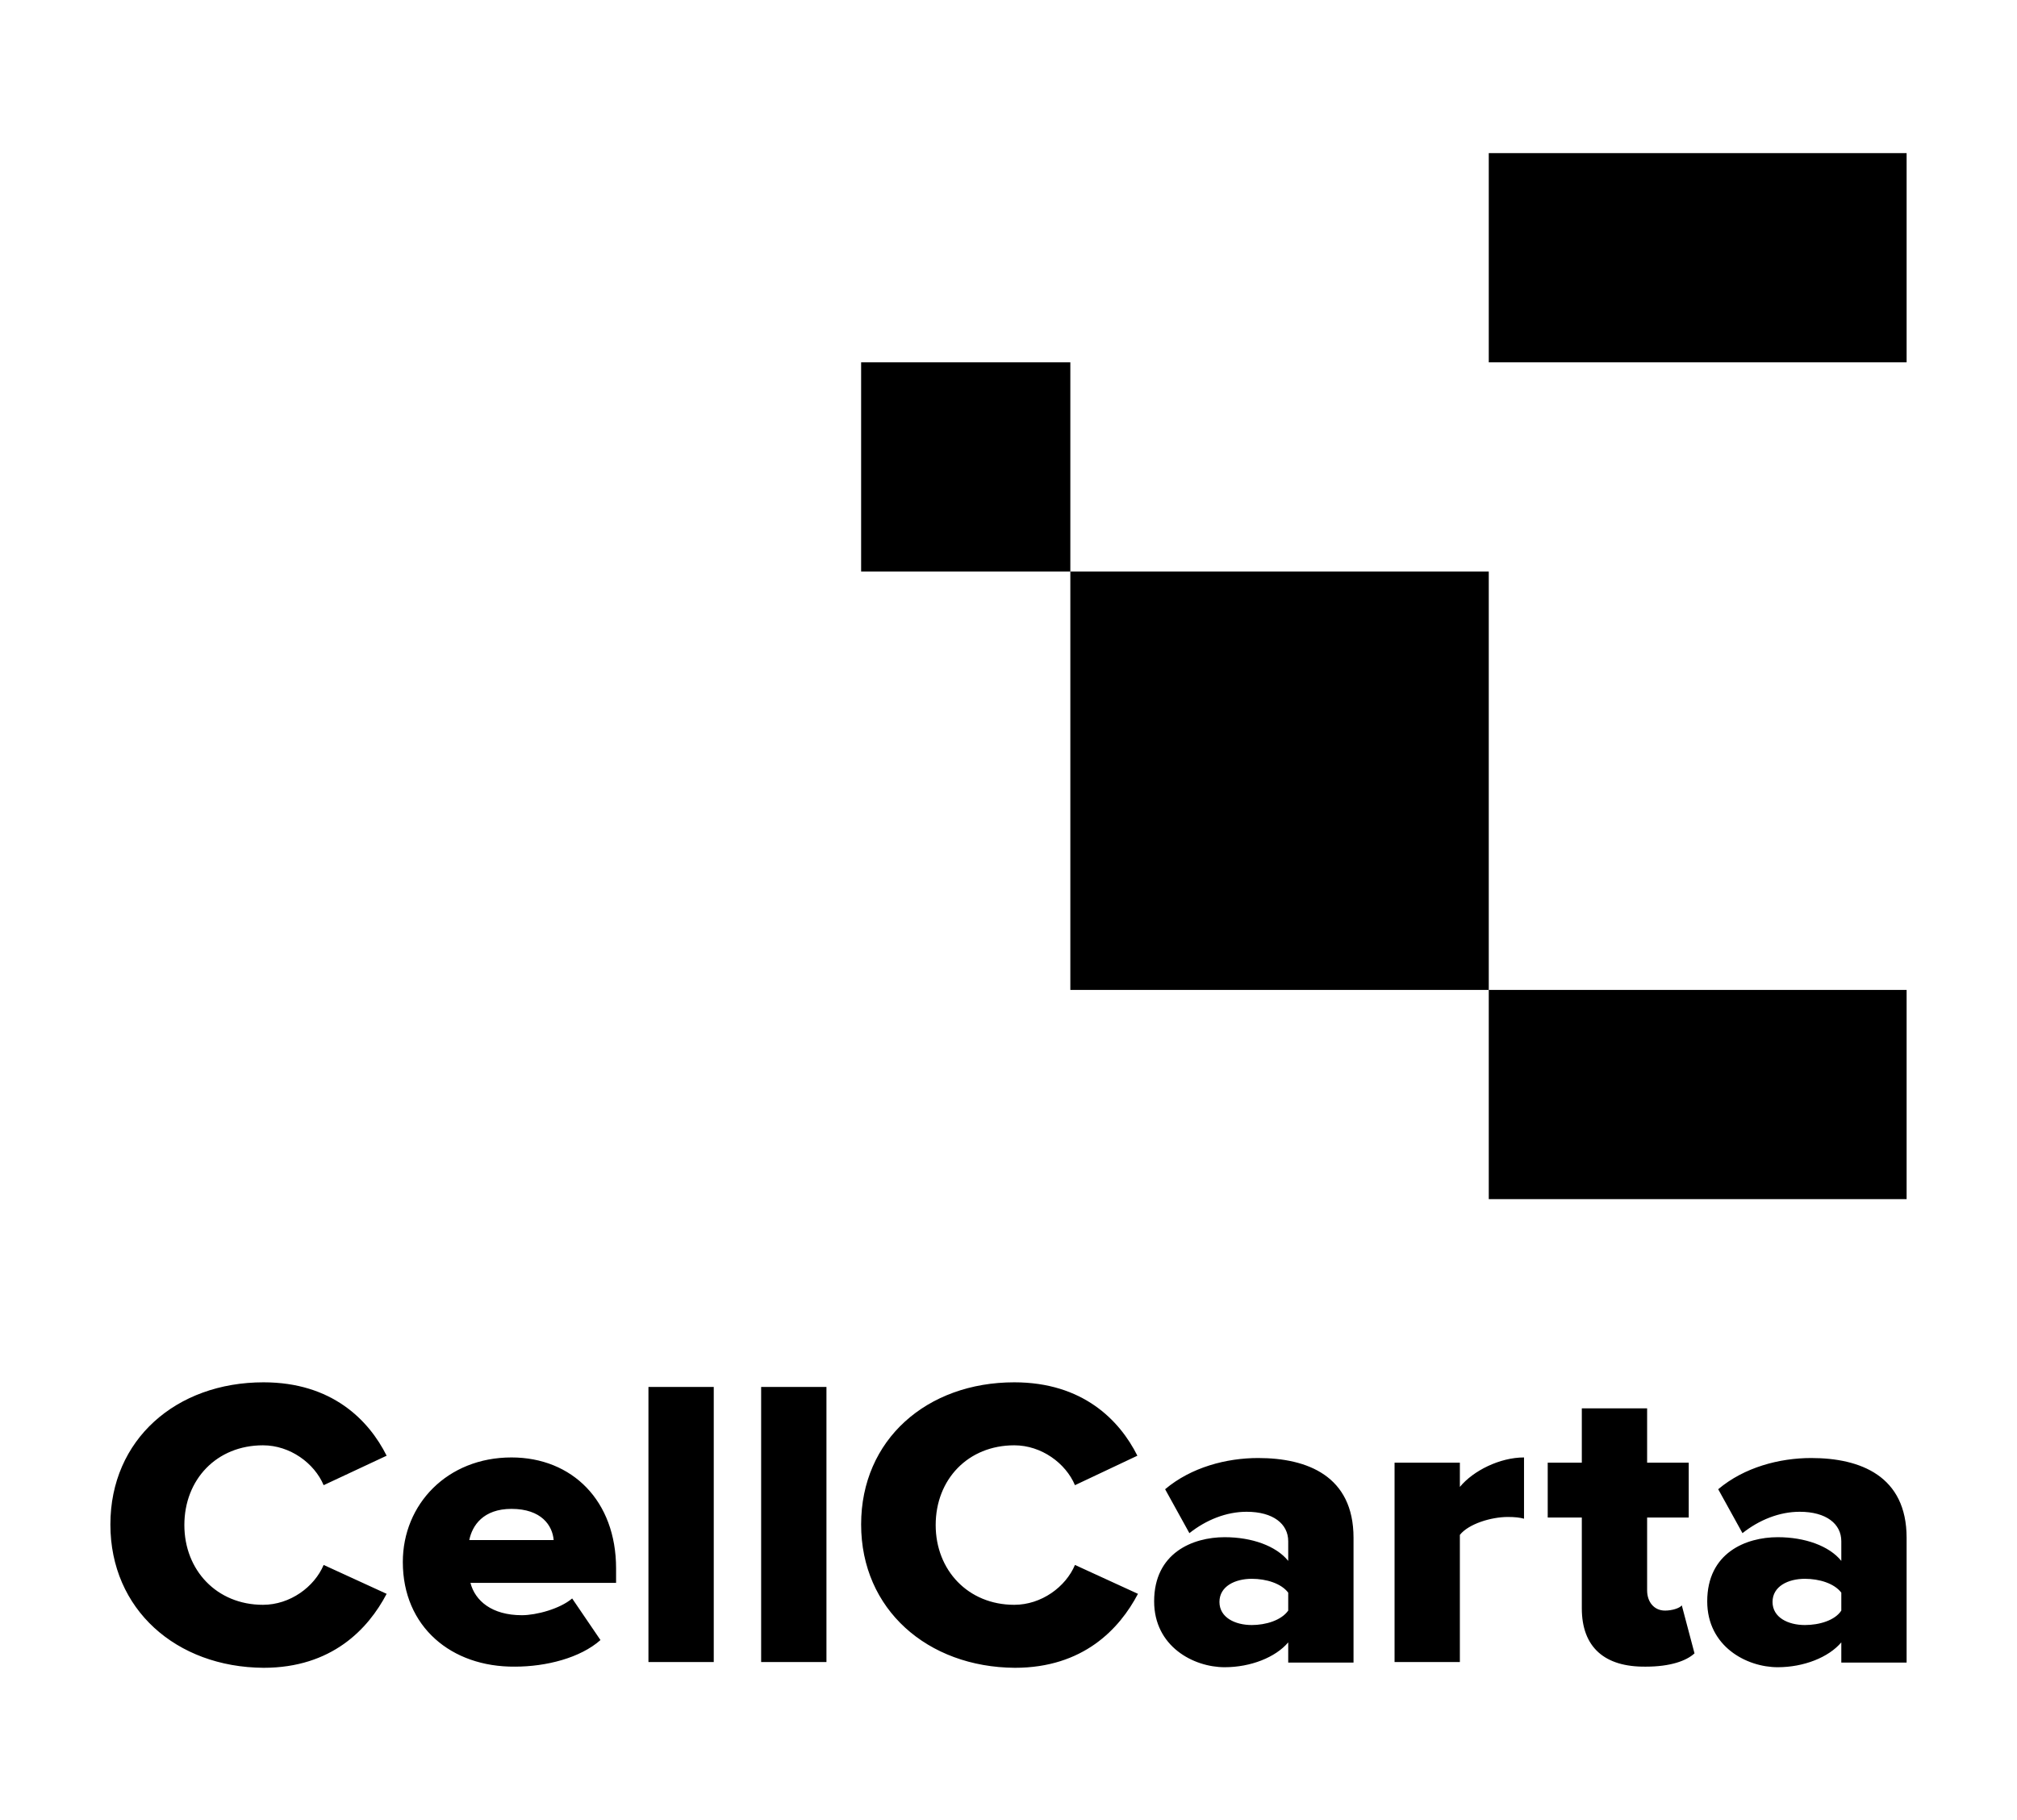 <svg xmlns="http://www.w3.org/2000/svg" id="Layer_1" x="0" y="0" version="1.1" viewBox="0 0 349 315" xml:space="preserve"><defs/><path d="M257.6 171.3h72.3v36.2h-72.3v-36.2zM257.6 26.5h72.3v36.2h-72.3V26.5zM185.2 98.9h72.4v72.4h-72.4V98.9zM149 62.7h36.2v36.2H149V62.7zM19.1 263.8c0-14.7 11.4-24.6 26.5-24.6 11.8 0 18.2 6.5 21.3 12.7L56 257c-1.6-3.8-5.8-6.9-10.5-6.9-8 0-13.6 5.9-13.6 13.8 0 7.8 5.6 13.8 13.6 13.8 4.7 0 8.9-3.1 10.5-6.9l10.9 5c-3.2 6.1-9.5 12.8-21.3 12.8-15.1-.1-26.5-10.1-26.5-24.8zM88.5 261.1c-4.9 0-6.8 2.9-7.3 5.4h14.6c-.2-2.5-2.1-5.4-7.3-5.4zm-18.8 9.2c0-10 7.7-18.1 18.8-18.1 10.5 0 18.1 7.5 18.1 19.2v2.5H81.4c.8 3.1 3.7 5.6 8.9 5.6 2.5 0 6.6-1.1 8.7-2.9l4.9 7.2c-3.5 3.1-9.4 4.6-14.8 4.6-11 .1-19.4-6.9-19.4-18.1zM112.2 287.6V240h11.3v47.6h-11.3zM131.7 287.6V240H143v47.6h-11.3zM149 263.8c0-14.7 11.4-24.6 26.5-24.6 11.8 0 18.2 6.5 21.3 12.7L186 257c-1.6-3.8-5.8-6.9-10.5-6.9-8 0-13.6 5.9-13.6 13.8 0 7.8 5.6 13.8 13.6 13.8 4.7 0 8.9-3.1 10.5-6.9l10.9 5c-3.2 6.1-9.5 12.8-21.3 12.8-15.1-.1-26.6-10.1-26.6-24.8zM222.9 278.7v-3.1c-1.2-1.6-3.8-2.4-6.3-2.4-2.9 0-5.6 1.3-5.6 4s2.7 4 5.6 4c2.4 0 5.1-.8 6.3-2.5zm0 8.9v-3.4c-2.2 2.6-6.5 4.3-11 4.3-5.4 0-12.2-3.6-12.2-11.4 0-8.4 6.7-11.1 12.2-11.1 4.7 0 8.9 1.5 11 4.1v-3.4c0-3-2.6-5.1-7.2-5.1-3.5 0-7 1.4-9.9 3.7l-4.2-7.6c4.5-3.8 10.6-5.4 16.1-5.4 8.5 0 16.5 3.1 16.5 13.8v21.6h-11.3v-.1zM241.3 287.6v-34.5h11.3v4.2c2.3-2.8 6.9-5.1 11.1-5.1v10.6c-.7-.2-1.6-.3-2.8-.3-2.9 0-6.8 1.2-8.3 3.1v22h-11.3zM273.7 278.3v-15.7h-5.9v-9.5h5.9v-9.4H285v9.4h7.2v9.5H285v12.6c0 2 1.2 3.5 3.1 3.5 1.2 0 2.5-.4 2.9-.9l2.2 8.3c-1.4 1.3-4.2 2.3-8.4 2.3-7.2.1-11.1-3.4-11.1-10.1zM318.6 278.7v-3.1c-1.2-1.6-3.8-2.4-6.3-2.4-2.9 0-5.6 1.3-5.6 4s2.7 4 5.6 4c2.5 0 5.2-.8 6.3-2.5zm0 8.9v-3.4c-2.2 2.6-6.5 4.3-11 4.3-5.4 0-12.2-3.6-12.2-11.4 0-8.4 6.7-11.1 12.2-11.1 4.7 0 8.9 1.5 11 4.1v-3.4c0-3-2.6-5.1-7.2-5.1-3.5 0-7 1.4-9.9 3.7l-4.2-7.6c4.5-3.8 10.6-5.4 16.1-5.4 8.5 0 16.5 3.1 16.5 13.8v21.6h-11.3v-.1z" class="st0"/></svg>